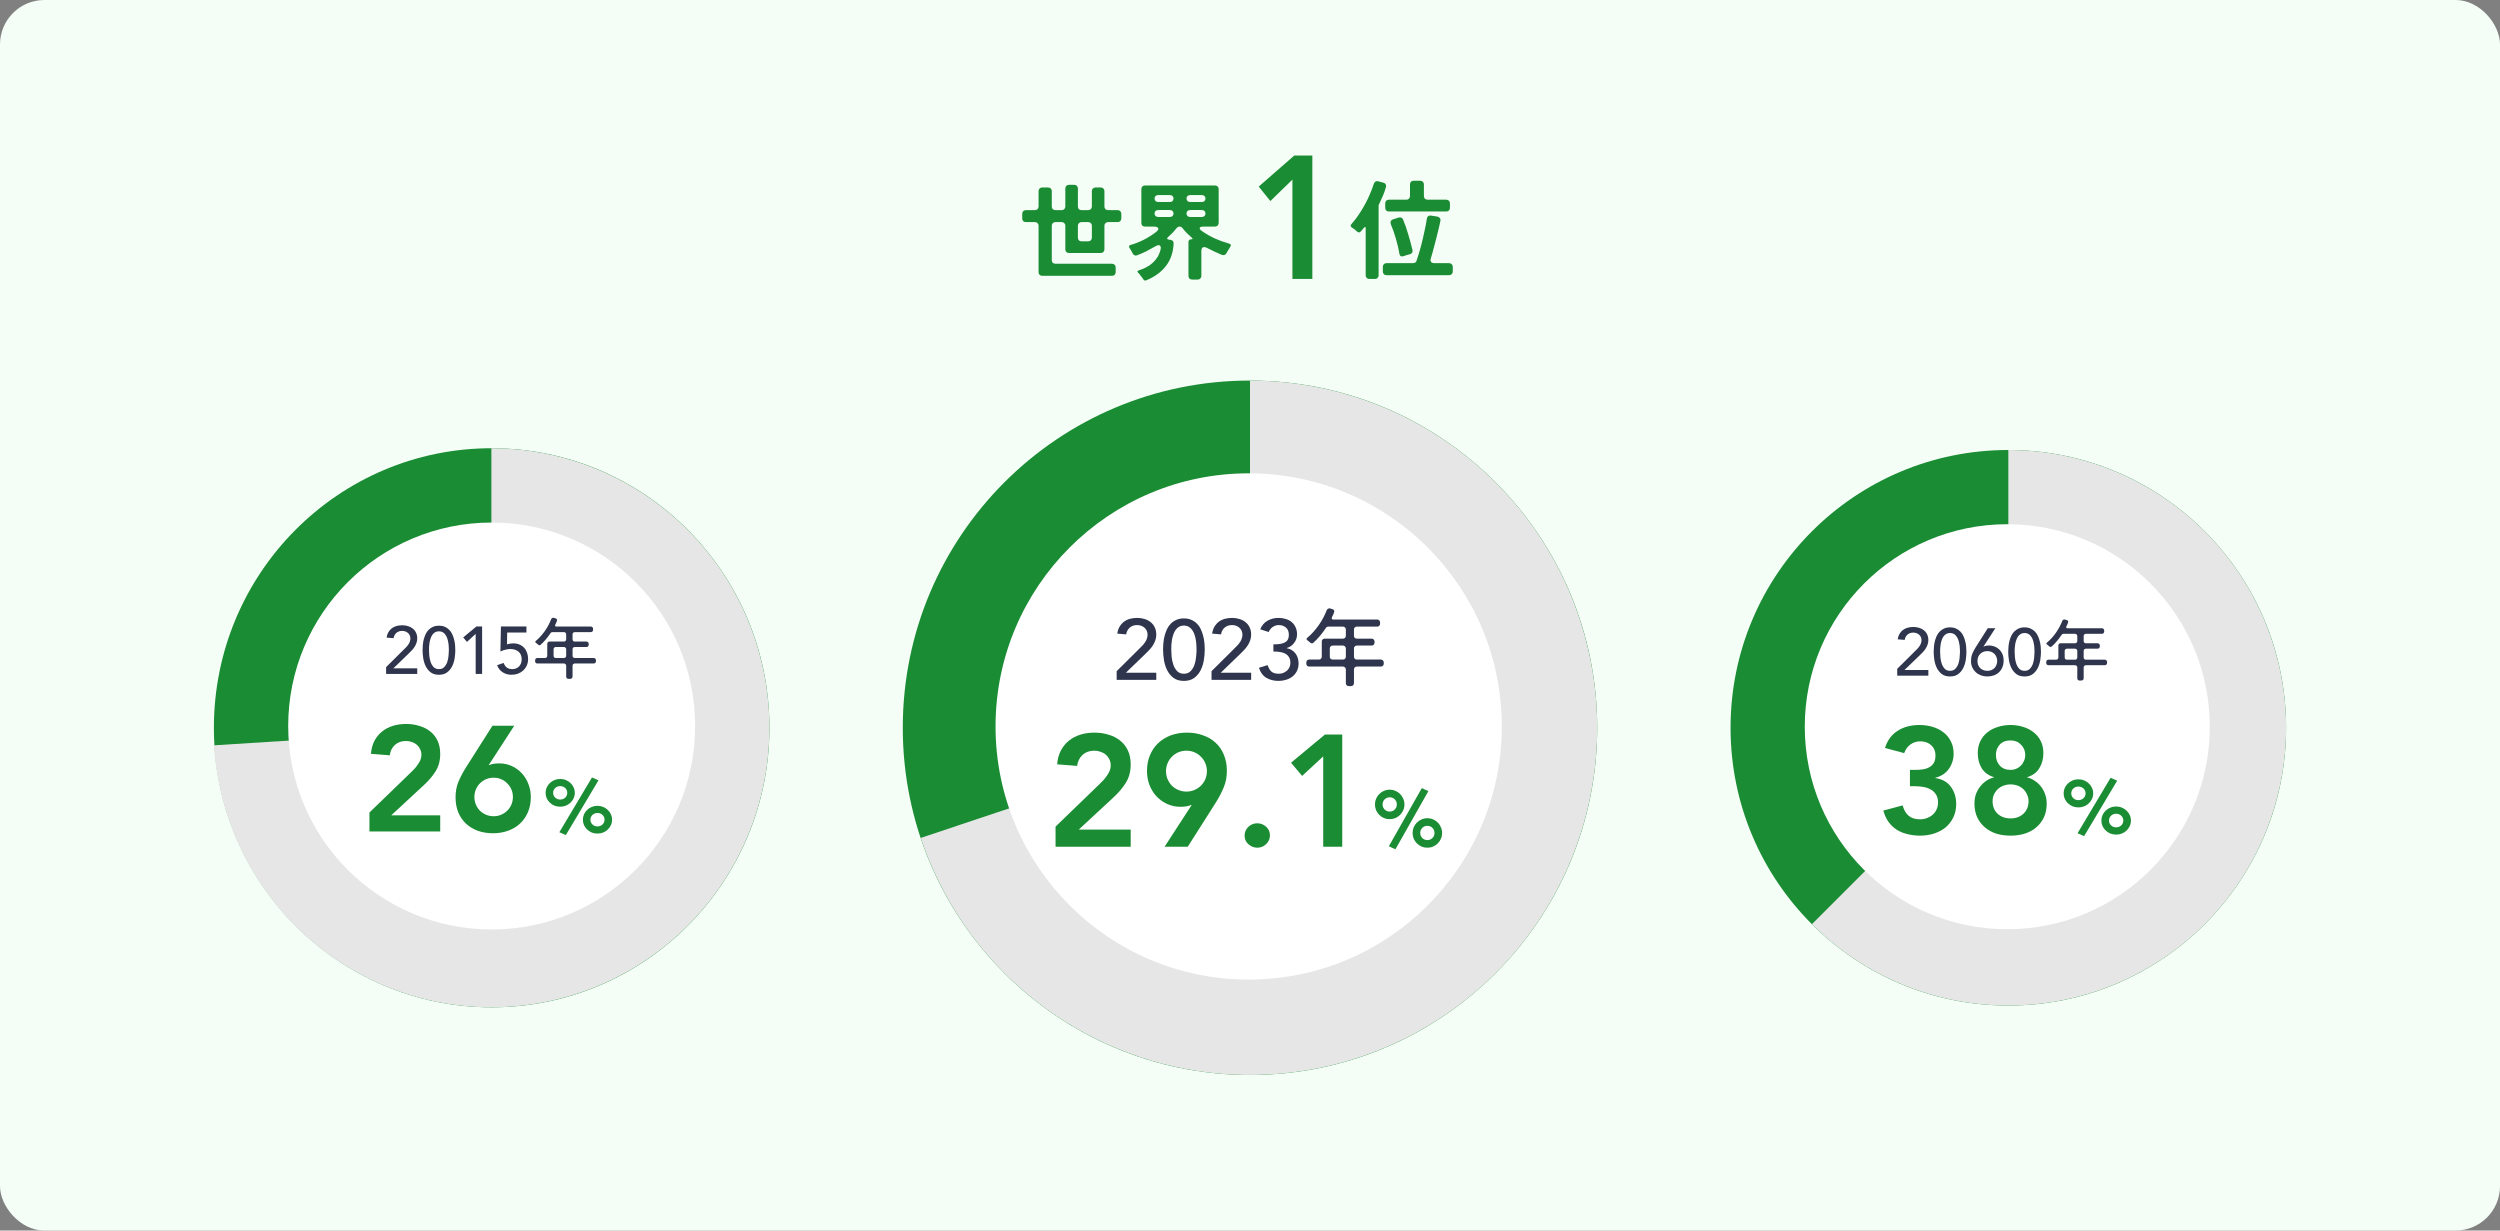 <svg width="900" height="443" viewBox="0 0 900 443" fill="none" xmlns="http://www.w3.org/2000/svg">
<rect x="0" y="0" width="900" height="443" fill="#808080" stroke="none"/>
<rect width="900" height="443" rx="16" fill="#F4FEF6"/>
<path d="M411.628 100.607L411.277 100.068L410.224 98.722C410.12 98.594 410.029 98.479 409.951 98.376C409.873 98.299 409.782 98.222 409.678 98.145C409.367 97.787 409.432 97.53 409.873 97.376C410.835 97.069 411.745 96.697 412.603 96.261C413.486 95.8 414.266 95.261 414.942 94.646C415.644 94.005 416.241 93.287 416.735 92.492C417.229 91.672 417.593 90.762 417.827 89.762C417.931 89.249 417.905 88.877 417.749 88.647C417.619 88.39 417.398 88.262 417.086 88.262C416.748 88.262 416.358 88.403 415.916 88.685C414.851 89.3 413.772 89.89 412.681 90.454C411.589 90.993 410.471 91.48 409.328 91.915C409.016 92.044 408.717 92.044 408.431 91.915C408.171 91.787 407.963 91.582 407.807 91.3C407.729 91.172 407.651 91.031 407.573 90.877C407.495 90.698 407.404 90.518 407.3 90.339C407.118 89.98 406.91 89.647 406.676 89.339C406.261 88.749 406.404 88.352 407.105 88.147C408.665 87.711 410.224 87.096 411.784 86.301C413.343 85.506 414.773 84.609 416.072 83.609C416.826 83.045 417.125 82.57 416.969 82.186C416.813 81.776 416.254 81.57 415.293 81.57H412.213C411.823 81.57 411.498 81.455 411.238 81.224C411.004 80.968 410.887 80.648 410.887 80.263V68.072C410.887 67.688 411.004 67.38 411.238 67.149C411.498 66.893 411.823 66.765 412.213 66.765H437.398C437.788 66.765 438.1 66.893 438.334 67.149C438.594 67.38 438.724 67.688 438.724 68.072V80.263C438.724 80.648 438.594 80.968 438.334 81.224C438.1 81.455 437.788 81.57 437.398 81.57H433.227C432.473 81.57 432.031 81.724 431.901 82.032C431.797 82.34 432.044 82.711 432.642 83.147C434.202 84.224 435.761 85.121 437.321 85.839C438.906 86.557 440.608 87.172 442.428 87.685C443.156 87.89 443.299 88.3 442.857 88.916C442.623 89.275 442.402 89.634 442.194 89.993C441.986 90.352 441.778 90.71 441.57 91.069C441.414 91.403 441.18 91.633 440.868 91.762C440.582 91.89 440.258 91.89 439.894 91.762C438.984 91.377 438.087 90.98 437.204 90.569C436.32 90.159 435.436 89.723 434.552 89.262C434.215 89.057 433.864 88.954 433.5 88.954C432.824 88.954 432.486 89.441 432.486 90.416V99.338C432.486 99.722 432.356 100.03 432.096 100.261C431.862 100.517 431.55 100.645 431.161 100.645H429.172C428.782 100.645 428.457 100.517 428.197 100.261C427.964 100.03 427.847 99.722 427.847 99.338V87.07C427.847 86.788 427.938 86.57 428.12 86.416C428.301 86.237 428.535 86.147 428.821 86.147C429.419 86.147 429.484 85.942 429.016 85.532C428.418 85.019 427.834 84.48 427.262 83.916C426.69 83.352 426.17 82.75 425.702 82.109C425.442 81.75 425.091 81.57 424.65 81.57C424.234 81.57 423.883 81.75 423.597 82.109C422.713 83.237 421.726 84.275 420.634 85.224C420.27 85.506 420.127 85.749 420.205 85.955C420.283 86.134 420.543 86.249 420.985 86.301L421.297 86.339C422.102 86.416 422.505 86.852 422.505 87.647C422.349 90.903 421.414 93.62 419.698 95.8C418.009 97.979 415.657 99.684 412.642 100.914C412.226 101.094 411.888 100.991 411.628 100.607ZM416.93 72.725H421.219C421.583 72.725 421.882 72.61 422.115 72.379C422.349 72.149 422.466 71.841 422.466 71.456C422.466 71.097 422.349 70.803 422.115 70.572C421.882 70.341 421.583 70.226 421.219 70.226H416.93C416.54 70.226 416.228 70.341 415.994 70.572C415.761 70.803 415.644 71.097 415.644 71.456C415.644 71.841 415.761 72.149 415.994 72.379C416.228 72.61 416.54 72.725 416.93 72.725ZM428.431 72.725H432.72C433.084 72.725 433.383 72.61 433.617 72.379C433.851 72.149 433.968 71.841 433.968 71.456C433.968 71.097 433.851 70.803 433.617 70.572C433.383 70.341 433.084 70.226 432.72 70.226H428.431C428.042 70.226 427.73 70.341 427.496 70.572C427.262 70.803 427.145 71.097 427.145 71.456C427.145 71.841 427.262 72.149 427.496 72.379C427.73 72.61 428.042 72.725 428.431 72.725ZM416.93 78.109H421.219C421.583 78.109 421.882 77.994 422.115 77.763C422.349 77.533 422.466 77.225 422.466 76.84C422.466 76.481 422.349 76.187 422.115 75.956C421.882 75.725 421.583 75.61 421.219 75.61H416.93C416.54 75.61 416.228 75.725 415.994 75.956C415.761 76.187 415.644 76.481 415.644 76.84C415.644 77.225 415.761 77.533 415.994 77.763C416.228 77.994 416.54 78.109 416.93 78.109ZM428.431 78.109H432.72C433.084 78.109 433.383 77.994 433.617 77.763C433.851 77.533 433.968 77.225 433.968 76.84C433.968 76.481 433.851 76.187 433.617 75.956C433.383 75.725 433.084 75.61 432.72 75.61H428.431C428.042 75.61 427.73 75.725 427.496 75.956C427.262 76.187 427.145 76.481 427.145 76.84C427.145 77.225 427.262 77.533 427.496 77.763C427.73 77.994 428.042 78.109 428.431 78.109Z" fill="#1A8C33"/>
<path d="M373.887 97.992V81.263C373.887 80.878 373.757 80.571 373.497 80.34C373.263 80.084 372.951 79.955 372.562 79.955H369.326C368.936 79.955 368.611 79.84 368.351 79.609C368.117 79.353 368 79.032 368 78.648V76.956C368 76.571 368.117 76.263 368.351 76.033C368.611 75.776 368.936 75.648 369.326 75.648H372.562C372.951 75.648 373.263 75.533 373.497 75.302C373.757 75.046 373.887 74.725 373.887 74.341V68.803C373.887 68.418 374.004 68.111 374.238 67.88C374.498 67.624 374.823 67.495 375.213 67.495H377.318C377.708 67.495 378.02 67.624 378.254 67.88C378.514 68.111 378.644 68.418 378.644 68.803V74.341C378.644 74.725 378.761 75.046 378.994 75.302C379.254 75.533 379.579 75.648 379.969 75.648H382.191C382.581 75.648 382.893 75.533 383.127 75.302C383.387 75.046 383.517 74.725 383.517 74.341V67.841C383.517 67.457 383.634 67.149 383.868 66.918C384.128 66.662 384.453 66.534 384.843 66.534H386.714C387.104 66.534 387.416 66.662 387.65 66.918C387.91 67.149 388.04 67.457 388.04 67.841V74.341C388.04 74.725 388.156 75.046 388.39 75.302C388.65 75.533 388.975 75.648 389.365 75.648H391.743C392.133 75.648 392.445 75.533 392.679 75.302C392.939 75.046 393.069 74.725 393.069 74.341V68.803C393.069 68.418 393.186 68.111 393.42 67.88C393.68 67.624 394.005 67.495 394.394 67.495H396.266C396.656 67.495 396.968 67.624 397.202 67.88C397.461 68.111 397.591 68.418 397.591 68.803V74.341C397.591 74.725 397.708 75.046 397.942 75.302C398.202 75.533 398.527 75.648 398.917 75.648H402.348C402.738 75.648 403.05 75.776 403.284 76.033C403.543 76.263 403.673 76.571 403.673 76.956V78.648C403.673 79.032 403.543 79.353 403.284 79.609C403.05 79.84 402.738 79.955 402.348 79.955H398.917C398.527 79.955 398.202 80.084 397.942 80.34C397.708 80.571 397.591 80.878 397.591 81.263V89.762C397.591 90.146 397.461 90.467 397.202 90.723C396.968 90.954 396.656 91.069 396.266 91.069H384.843C384.453 91.069 384.128 90.954 383.868 90.723C383.634 90.467 383.517 90.146 383.517 89.762V81.263C383.517 80.878 383.387 80.571 383.127 80.34C382.893 80.084 382.581 79.955 382.191 79.955H379.969C379.579 79.955 379.254 80.084 378.994 80.34C378.761 80.571 378.644 80.878 378.644 81.263V93.646C378.644 94.031 378.761 94.351 378.994 94.607C379.254 94.838 379.579 94.954 379.969 94.954H400.321C400.71 94.954 401.022 95.082 401.256 95.338C401.516 95.569 401.646 95.876 401.646 96.261V97.992C401.646 98.376 401.516 98.684 401.256 98.915C401.022 99.171 400.71 99.299 400.321 99.299H375.213C374.823 99.299 374.498 99.171 374.238 98.915C374.004 98.684 373.887 98.376 373.887 97.992ZM389.365 86.878H391.743C392.133 86.878 392.445 86.762 392.679 86.531C392.939 86.275 393.069 85.955 393.069 85.57V81.263C393.069 80.878 392.939 80.571 392.679 80.34C392.445 80.084 392.133 79.955 391.743 79.955H389.365C388.975 79.955 388.65 80.084 388.39 80.34C388.156 80.571 388.04 80.878 388.04 81.263V85.57C388.04 85.955 388.156 86.275 388.39 86.531C388.65 86.762 388.975 86.878 389.365 86.878Z" fill="#1A8C33"/>
<path d="M498.685 74.814V73.215C498.685 72.825 498.803 72.513 499.037 72.279C499.298 72.02 499.624 71.89 500.015 71.89H506.269C506.66 71.89 506.973 71.773 507.207 71.539C507.468 71.279 507.598 70.954 507.598 70.564V66.392C507.598 66.003 507.715 65.691 507.95 65.457C508.21 65.197 508.536 65.067 508.927 65.067H511.273C511.663 65.067 511.976 65.197 512.211 65.457C512.471 65.691 512.602 66.003 512.602 66.392V70.564C512.602 70.954 512.719 71.279 512.953 71.539C513.214 71.773 513.54 71.89 513.931 71.89H520.654C521.045 71.89 521.358 72.02 521.592 72.279C521.853 72.513 521.983 72.825 521.983 73.215V74.814C521.983 75.204 521.853 75.528 521.592 75.788C521.358 76.022 521.045 76.139 520.654 76.139H500.015C499.624 76.139 499.298 76.022 499.037 75.788C498.803 75.528 498.685 75.204 498.685 74.814ZM491.649 99.103V82.182C491.649 81.896 491.597 81.74 491.493 81.714C491.389 81.662 491.245 81.74 491.063 81.948L490.437 82.689C490.333 82.819 490.229 82.936 490.125 83.04C490.046 83.144 489.955 83.248 489.851 83.352C489.695 83.56 489.486 83.664 489.226 83.664C488.991 83.664 488.704 83.521 488.366 83.235C488.053 82.949 487.818 82.728 487.662 82.572C487.506 82.442 487.349 82.338 487.193 82.26C487.037 82.156 486.88 82.052 486.724 81.948C486.124 81.558 486.072 81.117 486.567 80.623C487.401 79.687 488.209 78.647 488.991 77.504C489.799 76.334 490.542 75.126 491.219 73.878C491.923 72.63 492.548 71.357 493.096 70.057C493.669 68.758 494.151 67.497 494.542 66.276C494.672 65.86 494.881 65.561 495.167 65.379C495.48 65.197 495.845 65.171 496.262 65.301L498.021 65.769C498.412 65.873 498.685 66.081 498.842 66.392C499.024 66.678 499.05 67.016 498.92 67.406C498.633 68.472 498.268 69.511 497.825 70.525C497.382 71.539 496.926 72.54 496.457 73.527C496.353 73.657 496.301 73.852 496.301 74.112V99.103C496.301 99.493 496.171 99.804 495.91 100.038C495.675 100.298 495.363 100.428 494.972 100.428H492.978C492.587 100.428 492.262 100.298 492.001 100.038C491.766 99.804 491.649 99.493 491.649 99.103ZM497.825 97.738V96.062C497.825 95.672 497.943 95.36 498.177 95.126C498.438 94.866 498.764 94.736 499.155 94.736H508.732C509.018 94.736 509.279 94.658 509.513 94.502C509.748 94.32 509.904 94.086 509.983 93.8C510.582 92.059 511.116 90.291 511.585 88.498C512.054 86.705 512.471 84.911 512.836 83.118C513.201 81.584 513.475 80.129 513.657 78.751C513.709 78.335 513.879 78.024 514.165 77.816C514.452 77.608 514.804 77.543 515.221 77.621L517.449 77.972C517.84 78.05 518.139 78.232 518.348 78.517C518.556 78.803 518.622 79.141 518.543 79.531C518.439 79.947 518.348 80.376 518.27 80.818C518.192 81.234 518.087 81.675 517.957 82.143C517.592 83.625 517.227 85.106 516.862 86.588C516.498 88.043 516.107 89.512 515.69 90.993C515.455 91.695 515.26 92.358 515.103 92.982C514.921 93.501 514.947 93.93 515.182 94.268C515.416 94.58 515.82 94.736 516.393 94.736H521.671C522.061 94.736 522.374 94.866 522.609 95.126C522.869 95.36 523 95.672 523 96.062V97.738C523 98.128 522.869 98.44 522.609 98.674C522.374 98.934 522.061 99.064 521.671 99.064H499.155C498.764 99.064 498.438 98.934 498.177 98.674C497.943 98.44 497.825 98.128 497.825 97.738ZM503.806 91.461C503.52 89.694 503.103 87.887 502.555 86.042C502.034 84.197 501.422 82.442 500.718 80.779C500.562 80.363 500.549 79.986 500.679 79.648C500.835 79.31 501.135 79.076 501.578 78.946L503.533 78.323C503.871 78.219 504.184 78.232 504.471 78.362C504.784 78.492 505.005 78.738 505.135 79.102C505.865 80.87 506.49 82.676 507.012 84.522C507.559 86.341 508.054 88.186 508.497 90.058C508.575 90.421 508.523 90.733 508.341 90.993C508.158 91.253 507.885 91.435 507.52 91.539C507.311 91.591 507.103 91.643 506.894 91.695C506.712 91.747 506.517 91.799 506.308 91.851C506.1 91.929 505.904 92.007 505.722 92.085C505.539 92.137 505.357 92.189 505.174 92.241C504.419 92.449 503.963 92.189 503.806 91.461Z" fill="#1A8C33"/>
<path d="M465.272 64.66L457.324 72.378L453.141 67.17L465.93 56H472.444V100.428H465.272V64.66Z" fill="#1A8C33"/>
<path d="M277 262C277 317.58 232.228 362.637 177 362.637C121.772 362.637 77 317.58 77 262C77 206.42 121.772 161.363 177 161.363C232.228 161.363 277 206.42 277 262Z" fill="#1A8C33"/>
<path d="M176.901 161.363C196.431 161.363 215.534 167.107 231.858 177.887C248.181 188.667 261.011 204.012 268.767 222.032C276.524 240.052 278.867 259.96 275.509 279.302C272.152 298.645 263.239 316.577 249.87 330.891C236.501 345.204 219.259 355.273 200.269 359.856C181.278 364.44 161.369 363.338 142.994 356.687C124.619 350.036 108.58 338.126 96.854 322.424C85.128 306.723 78.226 287.915 77 268.319L176.901 262V161.363Z" fill="#E6E6E6"/>
<path d="M250.249 261.363C250.249 301.817 217.454 334.611 177 334.611C136.546 334.611 103.752 301.817 103.752 261.363C103.752 220.909 136.546 188.115 177 188.115C217.454 188.115 250.249 220.909 250.249 261.363Z" fill="white"/>
<path d="M203.826 243.567V239.679C203.826 239.438 203.745 239.245 203.584 239.1C203.439 238.939 203.246 238.858 203.005 238.858H193.467C193.225 238.858 193.024 238.786 192.863 238.641C192.718 238.48 192.646 238.279 192.646 238.037V237.699C192.646 237.458 192.718 237.265 192.863 237.12C193.024 236.959 193.225 236.878 193.467 236.878H196.195C196.437 236.878 196.63 236.806 196.775 236.661C196.936 236.5 197.016 236.299 197.016 236.057V231.783C197.016 231.542 197.089 231.349 197.233 231.204C197.394 231.043 197.596 230.962 197.837 230.962H203.005C203.246 230.962 203.439 230.89 203.584 230.745C203.745 230.584 203.826 230.383 203.826 230.141V228.378C203.826 228.137 203.745 227.944 203.584 227.799C203.439 227.638 203.246 227.557 203.005 227.557H198.875C198.57 227.557 198.336 227.686 198.175 227.944C197.66 228.716 197.105 229.457 196.509 230.165C195.93 230.874 195.294 231.534 194.601 232.145C194.489 232.242 194.36 232.29 194.215 232.29C194.054 232.29 193.917 232.234 193.805 232.121L193.394 231.783C193.201 231.606 193.048 231.485 192.935 231.421C192.629 231.196 192.613 230.97 192.887 230.745C194.094 229.731 195.173 228.547 196.123 227.195C197.072 225.843 197.829 224.434 198.393 222.969C198.473 222.744 198.61 222.583 198.803 222.487C198.996 222.374 199.205 222.358 199.431 222.438L200.059 222.631C200.268 222.696 200.413 222.809 200.493 222.969C200.574 223.13 200.574 223.316 200.493 223.525C200.429 223.734 200.34 223.96 200.228 224.201C200.163 224.314 200.107 224.426 200.059 224.539C200.01 224.652 199.962 224.764 199.914 224.877C199.705 225.328 199.841 225.553 200.324 225.553H212.688C212.929 225.553 213.122 225.634 213.267 225.795C213.428 225.94 213.509 226.133 213.509 226.374V226.736C213.509 226.978 213.428 227.179 213.267 227.34C213.122 227.485 212.929 227.557 212.688 227.557H206.941C206.699 227.557 206.498 227.638 206.337 227.799C206.192 227.944 206.12 228.137 206.12 228.378V230.141C206.12 230.383 206.192 230.584 206.337 230.745C206.498 230.89 206.699 230.962 206.941 230.962H211.118C211.359 230.962 211.553 231.043 211.698 231.204C211.859 231.349 211.939 231.542 211.939 231.783V232.097C211.939 232.339 211.859 232.54 211.698 232.701C211.553 232.846 211.359 232.918 211.118 232.918H206.941C206.699 232.918 206.498 232.999 206.337 233.16C206.192 233.304 206.12 233.498 206.12 233.739V236.057C206.12 236.299 206.192 236.5 206.337 236.661C206.498 236.806 206.699 236.878 206.941 236.878H213.726C213.967 236.878 214.161 236.959 214.305 237.12C214.466 237.265 214.547 237.458 214.547 237.699V238.037C214.547 238.279 214.466 238.48 214.305 238.641C214.161 238.786 213.967 238.858 213.726 238.858H206.941C206.699 238.858 206.498 238.939 206.337 239.1C206.192 239.245 206.12 239.438 206.12 239.679V243.567C206.12 243.808 206.039 244.002 205.878 244.146C205.733 244.307 205.54 244.388 205.299 244.388H204.647C204.405 244.388 204.204 244.307 204.043 244.146C203.898 244.002 203.826 243.808 203.826 243.567ZM200.107 236.878H203.005C203.246 236.878 203.439 236.806 203.584 236.661C203.745 236.5 203.826 236.299 203.826 236.057V233.739C203.826 233.498 203.745 233.304 203.584 233.16C203.439 232.999 203.246 232.918 203.005 232.918H200.107C199.865 232.918 199.664 232.999 199.503 233.16C199.358 233.304 199.286 233.498 199.286 233.739V236.057C199.286 236.299 199.358 236.5 199.503 236.661C199.664 236.806 199.865 236.878 200.107 236.878Z" fill="#2E354D"/>
<path d="M189.514 227.702H182.584L182.512 231.976C182.624 231.928 182.785 231.88 182.994 231.831C183.204 231.783 183.413 231.743 183.622 231.711C183.848 231.679 184.065 231.654 184.274 231.638C184.484 231.622 184.661 231.614 184.806 231.614C185.61 231.614 186.335 231.751 186.979 232.025C187.639 232.298 188.202 232.685 188.669 233.184C189.136 233.683 189.49 234.278 189.732 234.971C189.989 235.663 190.118 236.427 190.118 237.265C190.118 238.118 189.957 238.89 189.635 239.583C189.329 240.275 188.902 240.87 188.355 241.37C187.808 241.869 187.172 242.255 186.448 242.529C185.723 242.786 184.942 242.915 184.105 242.915C182.946 242.915 181.9 242.617 180.966 242.022C180.032 241.426 179.364 240.573 178.962 239.462L181.304 238.665C181.61 239.454 182.021 240.025 182.536 240.38C183.051 240.718 183.695 240.887 184.467 240.887C184.918 240.887 185.345 240.806 185.747 240.645C186.166 240.484 186.52 240.259 186.81 239.969C187.116 239.663 187.357 239.293 187.534 238.858C187.711 238.424 187.8 237.933 187.8 237.385C187.8 236.13 187.413 235.196 186.641 234.584C185.884 233.956 184.894 233.642 183.671 233.642C183.236 233.642 182.681 233.723 182.004 233.884C181.344 234.029 180.725 234.246 180.145 234.536L180.338 225.529H189.514V227.702Z" fill="#2E354D"/>
<path d="M171.242 228.185L168.103 231.083L166.751 229.465L171.508 225.529H173.56V242.625H171.242V228.185Z" fill="#2E354D"/>
<path d="M152.128 234.077C152.128 233.449 152.16 232.797 152.225 232.121C152.289 231.445 152.402 230.785 152.563 230.141C152.74 229.481 152.965 228.853 153.239 228.258C153.528 227.662 153.891 227.147 154.325 226.712C154.776 226.262 155.299 225.907 155.895 225.65C156.507 225.376 157.215 225.239 158.02 225.239C158.825 225.239 159.525 225.376 160.121 225.65C160.732 225.907 161.256 226.262 161.69 226.712C162.141 227.147 162.503 227.662 162.777 228.258C163.067 228.853 163.292 229.481 163.453 230.141C163.63 230.785 163.751 231.445 163.815 232.121C163.88 232.797 163.912 233.449 163.912 234.077C163.912 234.979 163.831 235.945 163.67 236.975C163.509 238.005 163.211 238.963 162.777 239.848C162.342 240.734 161.738 241.466 160.966 242.046C160.209 242.625 159.227 242.915 158.02 242.915C156.812 242.915 155.822 242.625 155.05 242.046C154.293 241.466 153.697 240.734 153.263 239.848C152.828 238.963 152.53 238.005 152.369 236.975C152.208 235.945 152.128 234.979 152.128 234.077ZM154.446 234.077C154.446 234.641 154.478 235.309 154.543 236.081C154.623 236.854 154.784 237.603 155.026 238.327C155.267 239.035 155.621 239.639 156.088 240.138C156.571 240.637 157.215 240.887 158.02 240.887C158.825 240.887 159.461 240.637 159.927 240.138C160.41 239.639 160.773 239.035 161.014 238.327C161.256 237.603 161.408 236.854 161.473 236.081C161.553 235.309 161.594 234.641 161.594 234.077C161.594 233.691 161.577 233.256 161.545 232.773C161.529 232.274 161.473 231.775 161.376 231.276C161.296 230.761 161.175 230.27 161.014 229.803C160.853 229.32 160.636 228.894 160.362 228.523C160.105 228.137 159.783 227.831 159.396 227.606C159.01 227.38 158.551 227.268 158.02 227.268C157.489 227.268 157.03 227.38 156.643 227.606C156.257 227.831 155.927 228.137 155.653 228.523C155.396 228.894 155.187 229.32 155.026 229.803C154.865 230.27 154.736 230.761 154.639 231.276C154.559 231.775 154.502 232.274 154.47 232.773C154.454 233.256 154.446 233.691 154.446 234.077Z" fill="#2E354D"/>
<path d="M139 240.162L145.858 233.353C146.099 233.127 146.333 232.886 146.558 232.628C146.783 232.355 146.985 232.073 147.162 231.783C147.339 231.494 147.476 231.188 147.572 230.866C147.685 230.544 147.741 230.206 147.741 229.852C147.741 229.433 147.661 229.055 147.5 228.717C147.355 228.379 147.146 228.097 146.872 227.871C146.614 227.63 146.3 227.445 145.93 227.316C145.576 227.187 145.198 227.123 144.795 227.123C143.958 227.123 143.266 227.356 142.719 227.823C142.171 228.29 141.825 228.934 141.68 229.755L139.169 229.538C139.282 228.781 139.499 228.129 139.821 227.582C140.159 227.018 140.57 226.551 141.053 226.181C141.552 225.811 142.115 225.537 142.743 225.36C143.387 225.183 144.079 225.095 144.819 225.095C145.56 225.095 146.252 225.199 146.896 225.408C147.556 225.602 148.128 225.899 148.611 226.302C149.11 226.688 149.496 227.179 149.77 227.775C150.059 228.354 150.204 229.039 150.204 229.827C150.204 230.391 150.116 230.922 149.939 231.421C149.778 231.904 149.56 232.363 149.287 232.797C149.013 233.232 148.699 233.643 148.345 234.029C147.991 234.415 147.621 234.794 147.234 235.164L141.608 240.597H150.204V242.625H139V240.162Z" fill="#2E354D"/>
<path d="M185.128 261.268L175.991 275.351L176.098 275.459C176.492 275.244 177.012 275.082 177.657 274.975C178.338 274.867 179.001 274.814 179.646 274.814C181.33 274.814 182.871 275.136 184.268 275.781C185.666 276.426 186.866 277.304 187.87 278.415C188.909 279.526 189.697 280.816 190.235 282.285C190.808 283.754 191.095 285.313 191.095 286.961C191.095 288.932 190.754 290.724 190.073 292.337C189.393 293.949 188.443 295.329 187.225 296.475C186.042 297.586 184.609 298.446 182.925 299.056C181.276 299.665 179.484 299.969 177.549 299.969C175.543 299.969 173.715 299.683 172.067 299.109C170.418 298.5 168.985 297.64 167.767 296.529C166.584 295.418 165.652 294.057 164.971 292.444C164.326 290.832 164.004 289.022 164.004 287.015C164.004 285.008 164.326 283.199 164.971 281.586C165.652 279.938 166.512 278.272 167.552 276.587L177.281 261.268H185.128ZM170.777 286.908C170.777 287.875 170.956 288.789 171.314 289.649C171.672 290.473 172.156 291.208 172.765 291.853C173.41 292.462 174.145 292.946 174.969 293.304C175.829 293.662 176.743 293.842 177.711 293.842C178.678 293.842 179.574 293.662 180.398 293.304C181.258 292.946 181.993 292.462 182.602 291.853C183.247 291.208 183.749 290.473 184.107 289.649C184.465 288.789 184.645 287.875 184.645 286.908C184.645 285.94 184.465 285.044 184.107 284.22C183.749 283.36 183.247 282.625 182.602 282.016C181.993 281.371 181.258 280.87 180.398 280.511C179.574 280.153 178.678 279.974 177.711 279.974C176.743 279.974 175.829 280.153 174.969 280.511C174.145 280.87 173.41 281.371 172.765 282.016C172.156 282.625 171.672 283.36 171.314 284.22C170.956 285.044 170.777 285.94 170.777 286.908Z" fill="#1A8C33"/>
<path d="M133 292.498L147.782 278.2C148.212 277.77 148.66 277.322 149.126 276.856C149.591 276.354 150.003 275.835 150.362 275.297C150.756 274.76 151.078 274.204 151.329 273.631C151.58 273.022 151.706 272.395 151.706 271.75C151.706 270.961 151.544 270.263 151.222 269.653C150.935 269.044 150.541 268.525 150.039 268.095C149.538 267.665 148.946 267.342 148.265 267.127C147.62 266.876 146.922 266.751 146.169 266.751C144.557 266.751 143.231 267.217 142.192 268.148C141.152 269.08 140.525 270.334 140.31 271.911L133.538 271.374C133.681 269.618 134.093 268.077 134.774 266.751C135.49 265.389 136.404 264.26 137.515 263.365C138.626 262.469 139.916 261.788 141.385 261.322C142.854 260.856 144.449 260.623 146.169 260.623C147.889 260.623 149.484 260.856 150.953 261.322C152.458 261.752 153.766 262.415 154.877 263.311C155.988 264.171 156.866 265.282 157.511 266.643C158.156 268.005 158.478 269.6 158.478 271.427C158.478 273.828 157.923 275.907 156.812 277.662C155.737 279.383 154.339 281.031 152.619 282.608L140.848 293.519H158.478V299.324H133V292.498Z" fill="#1A8C33"/>
<path d="M209.839 295.089C209.839 294.391 209.971 293.746 210.235 293.155C210.517 292.546 210.894 292.018 211.365 291.57C211.855 291.104 212.41 290.746 213.032 290.495C213.672 290.227 214.36 290.092 215.094 290.092C215.829 290.092 216.507 290.227 217.128 290.495C217.769 290.746 218.325 291.104 218.795 291.57C219.285 292.018 219.662 292.546 219.926 293.155C220.208 293.746 220.349 294.391 220.349 295.089C220.349 295.788 220.208 296.441 219.926 297.05C219.662 297.641 219.285 298.17 218.795 298.635C218.325 299.083 217.769 299.441 217.128 299.71C216.507 299.961 215.829 300.086 215.094 300.086C214.36 300.086 213.672 299.961 213.032 299.71C212.41 299.441 211.855 299.083 211.365 298.635C210.894 298.17 210.517 297.641 210.235 297.05C209.971 296.441 209.839 295.788 209.839 295.089ZM217.637 295.089C217.637 294.408 217.392 293.835 216.902 293.37C216.413 292.904 215.81 292.671 215.094 292.671C214.379 292.671 213.776 292.904 213.286 293.37C212.796 293.835 212.551 294.408 212.551 295.089C212.551 295.77 212.796 296.343 213.286 296.808C213.776 297.274 214.379 297.507 215.094 297.507C215.81 297.507 216.413 297.274 216.902 296.808C217.392 296.343 217.637 295.77 217.637 295.089ZM196.419 285.418C196.419 284.719 196.551 284.074 196.814 283.483C197.097 282.874 197.474 282.346 197.945 281.898C198.434 281.433 198.99 281.075 199.612 280.824C200.252 280.555 200.939 280.421 201.674 280.421C202.409 280.421 203.087 280.555 203.708 280.824C204.349 281.075 204.904 281.433 205.375 281.898C205.865 282.346 206.242 282.874 206.505 283.483C206.788 284.074 206.929 284.719 206.929 285.418C206.929 286.116 206.788 286.77 206.505 287.379C206.242 287.97 205.865 288.498 205.375 288.964C204.904 289.412 204.349 289.77 203.708 290.038C203.087 290.289 202.409 290.415 201.674 290.415C200.939 290.415 200.252 290.289 199.612 290.038C198.99 289.77 198.434 289.412 197.945 288.964C197.474 288.498 197.097 287.97 196.814 287.379C196.551 286.77 196.419 286.116 196.419 285.418ZM204.217 285.418C204.217 284.737 203.972 284.164 203.482 283.698C202.993 283.233 202.39 283 201.674 283C200.958 283 200.356 283.233 199.866 283.698C199.376 284.164 199.131 284.737 199.131 285.418C199.131 286.098 199.376 286.671 199.866 287.137C200.356 287.603 200.958 287.836 201.674 287.836C202.39 287.836 202.993 287.603 203.482 287.137C203.972 286.671 204.217 286.098 204.217 285.418ZM213.117 279.884L215.462 280.904L203.708 300.623L201.363 299.602L213.117 279.884Z" fill="#1A8C33"/>
<circle cx="450" cy="262" r="125" fill="#1A8C33"/>
<path d="M450 137C473.007 137 495.567 143.349 515.197 155.349C534.826 167.349 550.763 184.533 561.252 205.01C571.742 225.486 576.376 248.46 574.646 271.402C572.916 294.343 564.887 316.362 551.445 335.033C538.003 353.705 519.669 368.304 498.462 377.224C477.254 386.143 453.997 389.037 431.25 385.586C408.504 382.135 387.151 372.473 369.544 357.665C351.936 342.857 338.757 323.476 331.458 301.658L450 262V137Z" fill="#E6E6E6"/>
<circle cx="449.523" cy="261.523" r="91.126" fill="white"/>
<path d="M484.508 245.955V241.007C484.508 240.7 484.405 240.454 484.2 240.27C484.016 240.065 483.77 239.962 483.463 239.962H471.323C471.016 239.962 470.76 239.87 470.555 239.686C470.371 239.481 470.278 239.225 470.278 238.917V238.487C470.278 238.18 470.371 237.934 470.555 237.749C470.76 237.545 471.016 237.442 471.323 237.442H474.796C475.103 237.442 475.349 237.35 475.534 237.166C475.738 236.961 475.841 236.705 475.841 236.397V230.958C475.841 230.65 475.933 230.404 476.118 230.22C476.322 230.015 476.579 229.913 476.886 229.913H483.463C483.77 229.913 484.016 229.82 484.2 229.636C484.405 229.431 484.508 229.175 484.508 228.868V226.624C484.508 226.317 484.405 226.071 484.2 225.887C484.016 225.682 483.77 225.579 483.463 225.579H478.207C477.818 225.579 477.521 225.743 477.316 226.071C476.66 227.055 475.954 227.997 475.196 228.898C474.458 229.8 473.649 230.64 472.768 231.419C472.624 231.541 472.46 231.603 472.276 231.603C472.071 231.603 471.897 231.531 471.753 231.388L471.231 230.958C470.985 230.732 470.791 230.579 470.647 230.497C470.258 230.21 470.237 229.923 470.586 229.636C472.122 228.345 473.495 226.839 474.704 225.118C475.913 223.397 476.876 221.605 477.593 219.74C477.695 219.453 477.869 219.248 478.115 219.125C478.361 218.982 478.627 218.962 478.914 219.064L479.713 219.31C479.98 219.392 480.164 219.535 480.266 219.74C480.369 219.945 480.369 220.181 480.266 220.447C480.184 220.713 480.072 221 479.928 221.308C479.846 221.451 479.775 221.594 479.713 221.738C479.652 221.881 479.59 222.025 479.529 222.168C479.262 222.742 479.437 223.029 480.051 223.029H495.786C496.094 223.029 496.34 223.131 496.524 223.336C496.729 223.52 496.831 223.766 496.831 224.073V224.534C496.831 224.842 496.729 225.098 496.524 225.303C496.34 225.487 496.094 225.579 495.786 225.579H488.472C488.165 225.579 487.909 225.682 487.704 225.887C487.519 226.071 487.427 226.317 487.427 226.624V228.868C487.427 229.175 487.519 229.431 487.704 229.636C487.909 229.82 488.165 229.913 488.472 229.913H493.789C494.096 229.913 494.342 230.015 494.526 230.22C494.731 230.404 494.834 230.65 494.834 230.958V231.357C494.834 231.664 494.731 231.921 494.526 232.125C494.342 232.31 494.096 232.402 493.789 232.402H488.472C488.165 232.402 487.909 232.504 487.704 232.709C487.519 232.894 487.427 233.14 487.427 233.447V236.397C487.427 236.705 487.519 236.961 487.704 237.166C487.909 237.35 488.165 237.442 488.472 237.442H497.108C497.415 237.442 497.661 237.545 497.845 237.749C498.05 237.934 498.153 238.18 498.153 238.487V238.917C498.153 239.225 498.05 239.481 497.845 239.686C497.661 239.87 497.415 239.962 497.108 239.962H488.472C488.165 239.962 487.909 240.065 487.704 240.27C487.519 240.454 487.427 240.7 487.427 241.007V245.955C487.427 246.262 487.325 246.508 487.12 246.693C486.935 246.898 486.69 247 486.382 247H485.552C485.245 247 484.989 246.898 484.784 246.693C484.6 246.508 484.508 246.262 484.508 245.955ZM479.775 237.442H483.463C483.77 237.442 484.016 237.35 484.2 237.166C484.405 236.961 484.508 236.705 484.508 236.397V233.447C484.508 233.14 484.405 232.894 484.2 232.709C484.016 232.504 483.77 232.402 483.463 232.402H479.775C479.467 232.402 479.211 232.504 479.006 232.709C478.822 232.894 478.73 233.14 478.73 233.447V236.397C478.73 236.705 478.822 236.961 479.006 237.166C479.211 237.35 479.467 237.442 479.775 237.442Z" fill="#2E354D"/>
<path d="M456.333 239.44C456.682 240.485 457.143 241.263 457.716 241.775C458.311 242.288 459.181 242.544 460.329 242.544C460.902 242.544 461.435 242.452 461.927 242.267C462.439 242.062 462.89 241.796 463.279 241.468C463.668 241.12 463.976 240.71 464.201 240.239C464.426 239.747 464.539 239.204 464.539 238.61C464.539 237.709 464.344 236.991 463.955 236.459C463.586 235.906 463.105 235.496 462.511 235.229C461.917 234.943 461.261 234.758 460.544 234.676C459.827 234.594 459.12 234.553 458.423 234.553V231.972C459.55 231.972 460.472 231.9 461.189 231.757C461.906 231.593 462.47 231.367 462.88 231.081C463.289 230.794 463.576 230.435 463.74 230.005C463.904 229.575 463.986 229.093 463.986 228.56C463.986 227.393 463.638 226.512 462.941 225.917C462.244 225.323 461.374 225.026 460.329 225.026C459.53 225.026 458.802 225.262 458.147 225.733C457.512 226.184 457.03 226.788 456.702 227.546L453.69 226.532C454.264 225.139 455.135 224.114 456.303 223.459C457.491 222.783 458.813 222.445 460.267 222.445C461.148 222.445 461.988 222.568 462.787 222.813C463.607 223.039 464.324 223.397 464.939 223.889C465.553 224.381 466.035 225.006 466.383 225.764C466.752 226.501 466.936 227.372 466.936 228.376C466.936 229.523 466.588 230.548 465.891 231.449C465.215 232.351 464.324 232.965 463.218 233.293V233.355C463.894 233.478 464.498 233.703 465.031 234.031C465.564 234.359 466.014 234.768 466.383 235.26C466.752 235.752 467.028 236.305 467.213 236.92C467.397 237.514 467.489 238.149 467.489 238.825C467.489 239.87 467.285 240.792 466.875 241.591C466.486 242.37 465.953 243.025 465.277 243.558C464.621 244.07 463.853 244.459 462.972 244.726C462.111 244.992 461.199 245.125 460.237 245.125C458.577 245.125 457.112 244.746 455.842 243.988C454.592 243.23 453.721 242.032 453.229 240.393L456.333 239.44Z" fill="#2E354D"/>
<path d="M436.153 241.622L444.881 232.955C445.189 232.668 445.486 232.361 445.773 232.033C446.059 231.685 446.316 231.326 446.541 230.958C446.766 230.589 446.94 230.2 447.063 229.79C447.207 229.38 447.279 228.95 447.279 228.499C447.279 227.966 447.176 227.485 446.971 227.055C446.787 226.624 446.52 226.266 446.172 225.979C445.844 225.672 445.445 225.436 444.974 225.272C444.523 225.108 444.041 225.026 443.529 225.026C442.464 225.026 441.583 225.323 440.886 225.917C440.19 226.512 439.749 227.331 439.565 228.376L436.368 228.099C436.512 227.136 436.788 226.307 437.198 225.61C437.628 224.893 438.151 224.299 438.766 223.828C439.401 223.356 440.118 223.008 440.917 222.783C441.736 222.557 442.617 222.445 443.56 222.445C444.502 222.445 445.383 222.578 446.203 222.844C447.043 223.09 447.77 223.469 448.385 223.981C449.02 224.473 449.512 225.098 449.86 225.856C450.229 226.594 450.413 227.464 450.413 228.468C450.413 229.185 450.301 229.861 450.075 230.497C449.87 231.111 449.594 231.695 449.245 232.248C448.897 232.802 448.498 233.324 448.047 233.816C447.596 234.307 447.125 234.789 446.633 235.26L439.472 242.175H450.413V244.757H436.153V241.622Z" fill="#2E354D"/>
<path d="M418.709 233.877C418.709 233.078 418.75 232.248 418.832 231.388C418.914 230.527 419.057 229.687 419.262 228.868C419.488 228.028 419.774 227.229 420.123 226.471C420.491 225.713 420.952 225.057 421.506 224.504C422.079 223.93 422.745 223.479 423.503 223.152C424.282 222.803 425.183 222.629 426.208 222.629C427.232 222.629 428.123 222.803 428.881 223.152C429.66 223.479 430.326 223.93 430.879 224.504C431.453 225.057 431.914 225.713 432.262 226.471C432.631 227.229 432.918 228.028 433.123 228.868C433.348 229.687 433.502 230.527 433.584 231.388C433.666 232.248 433.707 233.078 433.707 233.877C433.707 235.025 433.604 236.254 433.399 237.565C433.194 238.876 432.815 240.095 432.262 241.222C431.709 242.349 430.941 243.281 429.957 244.019C428.994 244.757 427.744 245.125 426.208 245.125C424.671 245.125 423.411 244.757 422.428 244.019C421.465 243.281 420.707 242.349 420.153 241.222C419.6 240.095 419.221 238.876 419.016 237.565C418.811 236.254 418.709 235.025 418.709 233.877ZM421.659 233.877C421.659 234.594 421.7 235.445 421.782 236.428C421.885 237.411 422.09 238.364 422.397 239.286C422.704 240.188 423.155 240.956 423.749 241.591C424.364 242.226 425.183 242.544 426.208 242.544C427.232 242.544 428.041 242.226 428.636 241.591C429.25 240.956 429.711 240.188 430.019 239.286C430.326 238.364 430.521 237.411 430.603 236.428C430.705 235.445 430.756 234.594 430.756 233.877C430.756 233.386 430.736 232.832 430.695 232.218C430.674 231.583 430.603 230.947 430.48 230.312C430.377 229.657 430.223 229.032 430.019 228.438C429.814 227.823 429.537 227.28 429.189 226.809C428.861 226.317 428.451 225.928 427.96 225.641C427.468 225.354 426.884 225.211 426.208 225.211C425.532 225.211 424.948 225.354 424.456 225.641C423.964 225.928 423.544 226.317 423.196 226.809C422.868 227.28 422.602 227.823 422.397 228.438C422.192 229.032 422.028 229.657 421.905 230.312C421.803 230.947 421.731 231.583 421.69 232.218C421.67 232.832 421.659 233.386 421.659 233.877Z" fill="#2E354D"/>
<path d="M402 241.622L410.728 232.955C411.035 232.668 411.332 232.361 411.619 232.033C411.906 231.685 412.162 231.326 412.388 230.958C412.613 230.589 412.787 230.2 412.91 229.79C413.054 229.38 413.125 228.95 413.125 228.499C413.125 227.966 413.023 227.485 412.818 227.055C412.633 226.624 412.367 226.266 412.019 225.979C411.691 225.672 411.292 225.436 410.82 225.272C410.37 225.108 409.888 225.026 409.376 225.026C408.31 225.026 407.429 225.323 406.733 225.917C406.036 226.512 405.596 227.331 405.411 228.376L402.215 228.099C402.359 227.136 402.635 226.307 403.045 225.61C403.475 224.893 403.998 224.299 404.612 223.828C405.247 223.356 405.965 223.008 406.764 222.783C407.583 222.557 408.464 222.445 409.407 222.445C410.349 222.445 411.23 222.578 412.05 222.844C412.89 223.09 413.617 223.469 414.232 223.981C414.867 224.473 415.358 225.098 415.707 225.856C416.076 226.594 416.26 227.464 416.26 228.468C416.26 229.185 416.147 229.861 415.922 230.497C415.717 231.111 415.44 231.695 415.092 232.248C414.744 232.802 414.344 233.324 413.894 233.816C413.443 234.307 412.972 234.789 412.48 235.26L405.319 242.175H416.26V244.757H402V241.622Z" fill="#2E354D"/>
<path d="M476.355 272.302L468.765 279.321L464.771 274.585L476.982 264.427H483.203V304.829H476.355V272.302Z" fill="#1A8C33"/>
<path d="M448.055 300.835C448.055 299.618 448.492 298.571 449.367 297.696C450.28 296.821 451.364 296.384 452.62 296.384C453.837 296.384 454.903 296.802 455.816 297.639C456.729 298.476 457.185 299.503 457.185 300.721C457.185 301.938 456.729 302.984 455.816 303.859C454.941 304.734 453.875 305.172 452.62 305.172C452.011 305.172 451.422 305.058 450.851 304.83C450.318 304.601 449.843 304.297 449.424 303.917C449.006 303.536 448.663 303.08 448.397 302.547C448.169 302.014 448.055 301.444 448.055 300.835Z" fill="#1A8C33"/>
<path d="M419.249 304.83L428.95 289.878L428.836 289.764C428.418 289.993 427.847 290.164 427.124 290.278C426.439 290.392 425.755 290.449 425.07 290.449C423.282 290.449 421.646 290.107 420.162 289.422C418.679 288.737 417.385 287.805 416.282 286.626C415.217 285.446 414.38 284.077 413.771 282.517C413.2 280.957 412.915 279.302 412.915 277.552C412.915 275.46 413.276 273.558 413.999 271.846C414.722 270.134 415.711 268.688 416.967 267.509C418.26 266.292 419.782 265.359 421.532 264.713C423.32 264.066 425.241 263.743 427.295 263.743C429.388 263.743 431.309 264.066 433.059 264.713C434.847 265.321 436.369 266.215 437.624 267.395C438.918 268.574 439.907 270.02 440.592 271.732C441.314 273.444 441.676 275.365 441.676 277.495C441.676 279.626 441.314 281.566 440.592 283.316C439.907 285.028 439.013 286.778 437.91 288.566L427.581 304.83H419.249ZM434.486 277.609C434.486 276.582 434.295 275.631 433.915 274.756C433.535 273.843 433.002 273.063 432.317 272.417C431.67 271.732 430.891 271.199 429.978 270.819C429.103 270.438 428.151 270.248 427.124 270.248C426.097 270.248 425.127 270.438 424.214 270.819C423.339 271.199 422.559 271.732 421.874 272.417C421.228 273.063 420.714 273.843 420.334 274.756C419.953 275.631 419.763 276.582 419.763 277.609C419.763 278.637 419.953 279.607 420.334 280.52C420.714 281.395 421.228 282.175 421.874 282.859C422.559 283.506 423.339 284.02 424.214 284.4C425.127 284.781 426.097 284.971 427.124 284.971C428.151 284.971 429.103 284.781 429.978 284.4C430.891 284.02 431.67 283.506 432.317 282.859C433.002 282.175 433.535 281.395 433.915 280.52C434.295 279.607 434.486 278.637 434.486 277.609Z" fill="#1A8C33"/>
<path d="M380 297.582L395.693 282.403C396.149 281.946 396.625 281.471 397.12 280.976C397.614 280.444 398.052 279.892 398.432 279.321C398.851 278.751 399.193 278.161 399.459 277.552C399.726 276.906 399.859 276.24 399.859 275.555C399.859 274.718 399.687 273.976 399.345 273.33C399.041 272.683 398.622 272.131 398.09 271.675C397.557 271.218 396.929 270.876 396.207 270.648C395.522 270.381 394.78 270.248 393.981 270.248C392.269 270.248 390.861 270.743 389.758 271.732C388.655 272.721 387.989 274.052 387.761 275.726L380.571 275.156C380.723 273.292 381.16 271.656 381.883 270.248C382.644 268.802 383.614 267.604 384.793 266.653C385.973 265.702 387.342 264.979 388.902 264.484C390.462 263.99 392.155 263.743 393.981 263.743C395.807 263.743 397.5 263.99 399.06 264.484C400.658 264.941 402.046 265.645 403.226 266.596C404.405 267.509 405.337 268.688 406.022 270.134C406.707 271.58 407.049 273.273 407.049 275.213C407.049 277.762 406.459 279.968 405.28 281.832C404.139 283.658 402.655 285.408 400.829 287.082L388.332 298.667H407.049V304.83H380V297.582Z" fill="#1A8C33"/>
<path d="M508.541 299.865C508.541 299.123 508.674 298.438 508.941 297.811C509.226 297.164 509.606 296.603 510.082 296.127C510.577 295.633 511.138 295.252 511.765 294.986C512.412 294.701 513.106 294.558 513.848 294.558C514.59 294.558 515.275 294.701 515.903 294.986C516.549 295.252 517.111 295.633 517.586 296.127C518.081 296.603 518.461 297.164 518.727 297.811C519.013 298.438 519.155 299.123 519.155 299.865C519.155 300.607 519.013 301.301 518.727 301.948C518.461 302.576 518.081 303.137 517.586 303.631C517.111 304.107 516.549 304.487 515.903 304.773C515.275 305.039 514.59 305.172 513.848 305.172C513.106 305.172 512.412 305.039 511.765 304.773C511.138 304.487 510.577 304.107 510.082 303.631C509.606 303.137 509.226 302.576 508.941 301.948C508.674 301.301 508.541 300.607 508.541 299.865ZM516.416 299.865C516.416 299.142 516.169 298.533 515.674 298.039C515.18 297.544 514.571 297.297 513.848 297.297C513.126 297.297 512.517 297.544 512.022 298.039C511.528 298.533 511.28 299.142 511.28 299.865C511.28 300.588 511.528 301.196 512.022 301.691C512.517 302.186 513.126 302.433 513.848 302.433C514.571 302.433 515.18 302.186 515.674 301.691C516.169 301.196 516.416 300.588 516.416 299.865ZM494.988 289.593C494.988 288.851 495.121 288.167 495.388 287.539C495.673 286.892 496.053 286.331 496.529 285.855C497.024 285.361 497.585 284.98 498.212 284.714C498.859 284.429 499.553 284.286 500.295 284.286C501.037 284.286 501.722 284.429 502.35 284.714C502.996 284.98 503.558 285.361 504.033 285.855C504.528 286.331 504.908 286.892 505.174 287.539C505.46 288.167 505.602 288.851 505.602 289.593C505.602 290.335 505.46 291.029 505.174 291.676C504.908 292.304 504.528 292.865 504.033 293.359C503.558 293.835 502.996 294.215 502.35 294.501C501.722 294.767 501.037 294.9 500.295 294.9C499.553 294.9 498.859 294.767 498.212 294.501C497.585 294.215 497.024 293.835 496.529 293.359C496.053 292.865 495.673 292.304 495.388 291.676C495.121 291.029 494.988 290.335 494.988 289.593ZM502.863 289.593C502.863 288.87 502.616 288.262 502.121 287.767C501.627 287.273 501.018 287.025 500.295 287.025C499.573 287.025 498.964 287.273 498.469 287.767C497.975 288.262 497.727 288.87 497.727 289.593C497.727 290.316 497.975 290.925 498.469 291.419C498.964 291.914 499.573 292.161 500.295 292.161C501.018 292.161 501.627 291.914 502.121 291.419C502.616 290.925 502.863 290.316 502.863 289.593ZM511.851 283.715L514.219 284.8L502.35 305.743L499.981 304.658L511.851 283.715Z" fill="#1A8C33"/>
<circle cx="723" cy="262" r="100" fill="#1A8C33"/>
<path d="M723 162C739.445 162 755.636 166.056 770.14 173.808C784.643 181.56 797.011 192.769 806.147 206.443C815.283 220.117 820.907 235.832 822.518 252.198C824.13 268.564 821.681 285.075 815.388 300.268C809.095 315.462 799.152 328.868 786.439 339.301C773.727 349.734 758.638 356.87 742.509 360.079C726.38 363.287 709.709 362.468 693.972 357.694C678.235 352.92 663.918 344.339 652.289 332.711L723 262V162Z" fill="#E6E6E6"/>
<circle cx="722.619" cy="261.618" r="72.901" fill="white"/>
<path d="M723.807 261C725.44 261 726.963 261.236 728.378 261.707C729.829 262.143 731.081 262.796 732.133 263.666C733.221 264.501 734.074 265.553 734.691 266.823C735.307 268.056 735.616 269.489 735.616 271.121C735.616 273.189 735.126 275.003 734.146 276.563C733.203 278.123 731.752 279.193 729.793 279.774V279.882C730.7 280.064 731.571 280.445 732.405 281.025C733.276 281.569 734.038 282.259 734.691 283.093C735.344 283.891 735.851 284.816 736.214 285.868C736.613 286.92 736.813 288.045 736.813 289.242C736.813 291.165 736.468 292.852 735.779 294.303C735.09 295.718 734.165 296.915 733.004 297.894C731.843 298.874 730.464 299.617 728.868 300.125C727.272 300.597 725.585 300.833 723.807 300.833C721.993 300.833 720.288 300.597 718.692 300.125C717.132 299.617 715.772 298.874 714.611 297.894C713.45 296.915 712.525 295.718 711.836 294.303C711.146 292.852 710.802 291.165 710.802 289.242C710.802 288.045 710.983 286.92 711.346 285.868C711.745 284.816 712.271 283.891 712.924 283.093C713.577 282.259 714.321 281.569 715.155 281.025C716.026 280.445 716.915 280.064 717.821 279.882V279.774C715.862 279.193 714.393 278.123 713.414 276.563C712.471 275.003 711.999 273.189 711.999 271.121C711.999 269.489 712.307 268.056 712.924 266.823C713.541 265.553 714.375 264.501 715.427 263.666C716.515 262.796 717.767 262.143 719.182 261.707C720.633 261.236 722.175 261 723.807 261ZM723.807 266.55C722.139 266.55 720.833 267.058 719.889 268.074C718.982 269.09 718.529 270.323 718.529 271.774C718.529 273.298 719 274.586 719.944 275.638C720.887 276.654 722.175 277.162 723.807 277.162C724.533 277.162 725.204 277.035 725.821 276.781C726.474 276.491 727.036 276.11 727.508 275.638C728.015 275.13 728.396 274.55 728.65 273.897C728.941 273.244 729.086 272.536 729.086 271.774C729.086 270.323 728.578 269.09 727.562 268.074C726.583 267.058 725.331 266.55 723.807 266.55ZM723.807 282.386C722.937 282.386 722.102 282.531 721.304 282.821C720.506 283.111 719.817 283.528 719.236 284.073C718.656 284.617 718.184 285.27 717.821 286.032C717.495 286.757 717.332 287.555 717.332 288.426C717.332 290.276 717.93 291.782 719.127 292.942C720.361 294.067 721.921 294.629 723.807 294.629C725.694 294.629 727.236 294.067 728.433 292.942C729.666 291.782 730.283 290.276 730.283 288.426C730.283 287.555 730.101 286.757 729.739 286.032C729.412 285.27 728.959 284.617 728.378 284.073C727.798 283.528 727.109 283.111 726.31 282.821C725.512 282.531 724.678 282.386 723.807 282.386Z" fill="#1A8C33"/>
<path d="M687.577 277.162H689.264C690.207 277.162 691.114 277.107 691.985 276.998C692.892 276.89 693.69 276.654 694.379 276.291C695.105 275.928 695.685 275.402 696.121 274.713C696.556 274.024 696.774 273.099 696.774 271.938C696.774 270.45 696.266 269.235 695.25 268.292C694.234 267.349 692.91 266.877 691.278 266.877C689.972 266.877 688.793 267.258 687.741 268.02C686.725 268.745 685.981 269.779 685.509 271.121L678.599 269.271C679.034 267.856 679.651 266.623 680.449 265.571C681.247 264.519 682.19 263.666 683.278 263.013C684.367 262.324 685.564 261.816 686.87 261.49C688.176 261.163 689.536 261 690.951 261C692.62 261 694.198 261.218 695.685 261.653C697.173 262.088 698.479 262.741 699.603 263.612C700.728 264.446 701.617 265.517 702.27 266.823C702.959 268.092 703.304 269.58 703.304 271.285C703.304 273.353 702.723 275.203 701.562 276.835C700.401 278.431 698.787 279.483 696.719 279.991V280.1C699.186 280.463 701.054 281.515 702.324 283.256C703.594 284.998 704.229 287.065 704.229 289.46C704.229 291.31 703.866 292.942 703.14 294.357C702.451 295.772 701.508 296.969 700.311 297.949C699.114 298.892 697.717 299.617 696.121 300.125C694.561 300.597 692.928 300.833 691.223 300.833C689.627 300.833 688.121 300.651 686.707 300.289C685.292 299.962 684.004 299.436 682.843 298.711C681.718 297.985 680.739 297.06 679.905 295.935C679.07 294.774 678.435 293.396 678 291.8L684.965 289.95C685.364 291.546 686.072 292.779 687.088 293.65C688.103 294.52 689.482 294.956 691.223 294.956C692.094 294.956 692.91 294.811 693.672 294.52C694.47 294.23 695.159 293.831 695.74 293.323C696.356 292.779 696.828 292.144 697.155 291.419C697.517 290.657 697.699 289.823 697.699 288.916C697.699 287.682 697.427 286.685 696.882 285.923C696.375 285.125 695.703 284.526 694.869 284.127C694.071 283.692 693.164 283.401 692.148 283.256C691.132 283.111 690.135 283.039 689.155 283.039H687.577V277.162Z" fill="#1A8C33"/>
<path d="M756.496 295.397C756.496 294.69 756.63 294.038 756.897 293.439C757.183 292.823 757.564 292.288 758.041 291.835C758.537 291.363 759.099 291.001 759.728 290.747C760.377 290.475 761.073 290.339 761.816 290.339C762.56 290.339 763.247 290.475 763.876 290.747C764.524 291.001 765.087 291.363 765.563 291.835C766.059 292.288 766.44 292.823 766.707 293.439C766.993 294.038 767.136 294.69 767.136 295.397C767.136 296.105 766.993 296.766 766.707 297.383C766.44 297.981 766.059 298.516 765.563 298.987C765.087 299.441 764.524 299.803 763.876 300.075C763.247 300.329 762.56 300.456 761.816 300.456C761.073 300.456 760.377 300.329 759.728 300.075C759.099 299.803 758.537 299.441 758.041 298.987C757.564 298.516 757.183 297.981 756.897 297.383C756.63 296.766 756.496 296.105 756.496 295.397ZM764.391 295.397C764.391 294.708 764.143 294.128 763.647 293.657C763.151 293.185 762.541 292.95 761.816 292.95C761.092 292.95 760.482 293.185 759.986 293.657C759.49 294.128 759.242 294.708 759.242 295.397C759.242 296.086 759.49 296.667 759.986 297.138C760.482 297.609 761.092 297.845 761.816 297.845C762.541 297.845 763.151 297.609 763.647 297.138C764.143 296.667 764.391 296.086 764.391 295.397ZM742.91 285.606C742.91 284.899 743.044 284.247 743.311 283.648C743.597 283.032 743.978 282.497 744.455 282.044C744.95 281.572 745.513 281.21 746.142 280.956C746.791 280.684 747.487 280.548 748.23 280.548C748.974 280.548 749.66 280.684 750.29 280.956C750.938 281.21 751.5 281.572 751.977 282.044C752.473 282.497 752.854 283.032 753.121 283.648C753.407 284.247 753.55 284.899 753.55 285.606C753.55 286.314 753.407 286.975 753.121 287.592C752.854 288.19 752.473 288.725 751.977 289.196C751.5 289.65 750.938 290.012 750.29 290.284C749.66 290.538 748.974 290.665 748.23 290.665C747.487 290.665 746.791 290.538 746.142 290.284C745.513 290.012 744.95 289.65 744.455 289.196C743.978 288.725 743.597 288.19 743.311 287.592C743.044 286.975 742.91 286.314 742.91 285.606ZM750.804 285.606C750.804 284.917 750.557 284.337 750.061 283.866C749.565 283.394 748.955 283.159 748.23 283.159C747.506 283.159 746.895 283.394 746.4 283.866C745.904 284.337 745.656 284.917 745.656 285.606C745.656 286.295 745.904 286.876 746.4 287.347C746.895 287.818 747.506 288.054 748.23 288.054C748.955 288.054 749.565 287.818 750.061 287.347C750.557 286.876 750.804 286.295 750.804 285.606ZM759.814 280.004L762.188 281.037L750.29 301L747.916 299.966L759.814 280.004Z" fill="#1A8C33"/>
<path d="M747.827 244.179V240.291C747.827 240.05 747.746 239.857 747.585 239.712C747.44 239.551 747.247 239.47 747.006 239.47H737.467C737.226 239.47 737.025 239.398 736.864 239.253C736.719 239.092 736.646 238.891 736.646 238.649V238.311C736.646 238.07 736.719 237.877 736.864 237.732C737.025 237.571 737.226 237.49 737.467 237.49H740.196C740.438 237.49 740.631 237.418 740.776 237.273C740.937 237.112 741.017 236.911 741.017 236.669V232.395C741.017 232.154 741.09 231.961 741.234 231.816C741.395 231.655 741.597 231.574 741.838 231.574H747.006C747.247 231.574 747.44 231.502 747.585 231.357C747.746 231.196 747.827 230.995 747.827 230.753V228.99C747.827 228.749 747.746 228.556 747.585 228.411C747.44 228.25 747.247 228.169 747.006 228.169H742.876C742.571 228.169 742.337 228.298 742.176 228.556C741.661 229.329 741.106 230.069 740.51 230.777C739.93 231.486 739.295 232.146 738.602 232.757C738.49 232.854 738.361 232.902 738.216 232.902C738.055 232.902 737.918 232.846 737.806 232.733L737.395 232.395C737.202 232.218 737.049 232.097 736.936 232.033C736.63 231.808 736.614 231.582 736.888 231.357C738.095 230.343 739.174 229.16 740.124 227.807C741.073 226.455 741.83 225.046 742.393 223.582C742.474 223.356 742.611 223.195 742.804 223.099C742.997 222.986 743.206 222.97 743.432 223.05L744.06 223.243C744.269 223.308 744.414 223.421 744.494 223.582C744.575 223.743 744.575 223.928 744.494 224.137C744.43 224.346 744.341 224.572 744.229 224.813C744.164 224.926 744.108 225.038 744.06 225.151C744.011 225.264 743.963 225.376 743.915 225.489C743.705 225.94 743.842 226.165 744.325 226.165H756.689C756.93 226.165 757.123 226.246 757.268 226.407C757.429 226.552 757.51 226.745 757.51 226.986V227.348C757.51 227.59 757.429 227.791 757.268 227.952C757.123 228.097 756.93 228.169 756.689 228.169H750.942C750.7 228.169 750.499 228.25 750.338 228.411C750.193 228.556 750.121 228.749 750.121 228.99V230.753C750.121 230.995 750.193 231.196 750.338 231.357C750.499 231.502 750.7 231.574 750.942 231.574H755.119C755.36 231.574 755.554 231.655 755.699 231.816C755.86 231.961 755.94 232.154 755.94 232.395V232.709C755.94 232.951 755.86 233.152 755.699 233.313C755.554 233.458 755.36 233.53 755.119 233.53H750.942C750.7 233.53 750.499 233.611 750.338 233.772C750.193 233.916 750.121 234.11 750.121 234.351V236.669C750.121 236.911 750.193 237.112 750.338 237.273C750.499 237.418 750.7 237.49 750.942 237.49H757.727C757.968 237.49 758.162 237.571 758.306 237.732C758.467 237.877 758.548 238.07 758.548 238.311V238.649C758.548 238.891 758.467 239.092 758.306 239.253C758.162 239.398 757.968 239.47 757.727 239.47H750.942C750.7 239.47 750.499 239.551 750.338 239.712C750.193 239.857 750.121 240.05 750.121 240.291V244.179C750.121 244.42 750.04 244.614 749.879 244.759C749.734 244.92 749.541 245 749.3 245H748.648C748.406 245 748.205 244.92 748.044 244.759C747.899 244.614 747.827 244.42 747.827 244.179ZM744.108 237.49H747.006C747.247 237.49 747.44 237.418 747.585 237.273C747.746 237.112 747.827 236.911 747.827 236.669V234.351C747.827 234.11 747.746 233.916 747.585 233.772C747.44 233.611 747.247 233.53 747.006 233.53H744.108C743.866 233.53 743.665 233.611 743.504 233.772C743.359 233.916 743.287 234.11 743.287 234.351V236.669C743.287 236.911 743.359 237.112 743.504 237.273C743.665 237.418 743.866 237.49 744.108 237.49Z" fill="#2E354D"/>
<path d="M722.961 234.689C722.961 234.061 722.993 233.409 723.058 232.733C723.122 232.057 723.235 231.397 723.396 230.753C723.573 230.093 723.798 229.465 724.072 228.87C724.361 228.274 724.724 227.759 725.158 227.324C725.609 226.874 726.132 226.519 726.728 226.262C727.34 225.988 728.048 225.851 728.853 225.851C729.658 225.851 730.358 225.988 730.954 226.262C731.565 226.519 732.089 226.874 732.523 227.324C732.974 227.759 733.336 228.274 733.61 228.87C733.9 229.465 734.125 230.093 734.286 230.753C734.463 231.397 734.584 232.057 734.648 232.733C734.713 233.409 734.745 234.061 734.745 234.689C734.745 235.591 734.664 236.557 734.503 237.587C734.342 238.617 734.044 239.575 733.61 240.46C733.175 241.346 732.571 242.078 731.799 242.658C731.042 243.237 730.06 243.527 728.853 243.527C727.645 243.527 726.655 243.237 725.883 242.658C725.126 242.078 724.53 241.346 724.096 240.46C723.661 239.575 723.363 238.617 723.202 237.587C723.041 236.557 722.961 235.591 722.961 234.689ZM725.279 234.689C725.279 235.253 725.311 235.921 725.376 236.693C725.456 237.466 725.617 238.215 725.859 238.939C726.1 239.647 726.454 240.251 726.921 240.75C727.404 241.249 728.048 241.499 728.853 241.499C729.658 241.499 730.294 241.249 730.76 240.75C731.243 240.251 731.606 239.647 731.847 238.939C732.089 238.215 732.241 237.466 732.306 236.693C732.386 235.921 732.427 235.253 732.427 234.689C732.427 234.303 732.41 233.868 732.378 233.385C732.362 232.886 732.306 232.387 732.209 231.888C732.129 231.373 732.008 230.882 731.847 230.415C731.686 229.932 731.469 229.506 731.195 229.135C730.938 228.749 730.616 228.443 730.229 228.218C729.843 227.992 729.384 227.88 728.853 227.88C728.322 227.88 727.863 227.992 727.476 228.218C727.09 228.443 726.76 228.749 726.486 229.135C726.229 229.506 726.02 229.932 725.859 230.415C725.698 230.882 725.569 231.373 725.472 231.888C725.392 232.387 725.335 232.886 725.303 233.385C725.287 233.868 725.279 234.303 725.279 234.689Z" fill="#2E354D"/>
<path d="M714.037 232.757H714.133C714.664 232.5 715.292 232.371 716.017 232.371C716.628 232.371 717.248 232.476 717.876 232.685C718.504 232.894 719.067 233.224 719.566 233.675C720.081 234.11 720.5 234.673 720.822 235.365C721.144 236.041 721.305 236.846 721.305 237.78C721.305 238.73 721.144 239.567 720.822 240.291C720.516 241 720.097 241.595 719.566 242.078C719.035 242.561 718.415 242.923 717.707 243.165C716.999 243.406 716.242 243.527 715.437 243.527C714.632 243.527 713.876 243.398 713.167 243.141C712.459 242.883 711.839 242.513 711.308 242.03C710.777 241.547 710.35 240.967 710.028 240.291C709.722 239.615 709.569 238.859 709.569 238.021C709.569 237.49 709.61 237.007 709.69 236.573C709.771 236.138 709.883 235.728 710.028 235.341C710.189 234.939 710.374 234.552 710.584 234.182C710.793 233.796 711.026 233.393 711.284 232.975L715.606 226.141H718.335L714.037 232.757ZM711.887 237.949C711.887 238.464 711.968 238.939 712.129 239.374C712.306 239.808 712.547 240.187 712.853 240.509C713.175 240.814 713.554 241.056 713.988 241.233C714.423 241.41 714.906 241.499 715.437 241.499C715.968 241.499 716.451 241.41 716.886 241.233C717.321 241.056 717.691 240.814 717.997 240.509C718.319 240.187 718.56 239.808 718.721 239.374C718.898 238.939 718.987 238.464 718.987 237.949C718.987 237.434 718.898 236.959 718.721 236.524C718.56 236.09 718.319 235.719 717.997 235.414C717.691 235.092 717.321 234.842 716.886 234.665C716.451 234.488 715.968 234.399 715.437 234.399C714.906 234.399 714.423 234.488 713.988 234.665C713.554 234.842 713.175 235.092 712.853 235.414C712.547 235.719 712.306 236.09 712.129 236.524C711.968 236.959 711.887 237.434 711.887 237.949Z" fill="#2E354D"/>
<path d="M696.127 234.689C696.127 234.061 696.159 233.409 696.224 232.733C696.288 232.057 696.401 231.397 696.562 230.753C696.739 230.093 696.964 229.465 697.238 228.87C697.527 228.274 697.89 227.759 698.324 227.324C698.775 226.874 699.298 226.519 699.894 226.262C700.506 225.988 701.214 225.851 702.019 225.851C702.824 225.851 703.524 225.988 704.12 226.262C704.731 226.519 705.255 226.874 705.689 227.324C706.14 227.759 706.502 228.274 706.776 228.87C707.066 229.465 707.291 230.093 707.452 230.753C707.629 231.397 707.75 232.057 707.814 232.733C707.879 233.409 707.911 234.061 707.911 234.689C707.911 235.591 707.83 236.557 707.669 237.587C707.508 238.617 707.21 239.575 706.776 240.46C706.341 241.346 705.737 242.078 704.965 242.658C704.208 243.237 703.226 243.527 702.019 243.527C700.811 243.527 699.821 243.237 699.049 242.658C698.292 242.078 697.697 241.346 697.262 240.46C696.827 239.575 696.529 238.617 696.368 237.587C696.207 236.557 696.127 235.591 696.127 234.689ZM698.445 234.689C698.445 235.253 698.477 235.921 698.542 236.693C698.622 237.466 698.783 238.215 699.025 238.939C699.266 239.647 699.62 240.251 700.087 240.75C700.57 241.249 701.214 241.499 702.019 241.499C702.824 241.499 703.46 241.249 703.926 240.75C704.409 240.251 704.772 239.647 705.013 238.939C705.255 238.215 705.407 237.466 705.472 236.693C705.552 235.921 705.593 235.253 705.593 234.689C705.593 234.303 705.577 233.868 705.544 233.385C705.528 232.886 705.472 232.387 705.375 231.888C705.295 231.373 705.174 230.882 705.013 230.415C704.852 229.932 704.635 229.506 704.361 229.135C704.104 228.749 703.782 228.443 703.395 228.218C703.009 227.992 702.55 227.88 702.019 227.88C701.488 227.88 701.029 227.992 700.642 228.218C700.256 228.443 699.926 228.749 699.652 229.135C699.395 229.506 699.186 229.932 699.025 230.415C698.864 230.882 698.735 231.373 698.638 231.888C698.558 232.387 698.501 232.886 698.469 233.385C698.453 233.868 698.445 234.303 698.445 234.689Z" fill="#2E354D"/>
<path d="M683 240.774L689.858 233.965C690.099 233.74 690.333 233.498 690.558 233.24C690.783 232.967 690.985 232.685 691.162 232.395C691.339 232.106 691.476 231.8 691.572 231.478C691.685 231.156 691.741 230.818 691.741 230.464C691.741 230.045 691.661 229.667 691.5 229.329C691.355 228.991 691.146 228.709 690.872 228.484C690.614 228.242 690.3 228.057 689.93 227.928C689.576 227.799 689.198 227.735 688.795 227.735C687.958 227.735 687.266 227.968 686.719 228.435C686.171 228.902 685.825 229.546 685.68 230.367L683.169 230.15C683.282 229.393 683.499 228.741 683.821 228.194C684.159 227.63 684.57 227.163 685.053 226.793C685.552 226.423 686.115 226.149 686.743 225.972C687.387 225.795 688.079 225.707 688.819 225.707C689.56 225.707 690.252 225.811 690.896 226.021C691.556 226.214 692.128 226.512 692.611 226.914C693.11 227.3 693.496 227.791 693.77 228.387C694.059 228.966 694.204 229.651 694.204 230.439C694.204 231.003 694.116 231.534 693.939 232.033C693.778 232.516 693.56 232.975 693.287 233.41C693.013 233.844 692.699 234.255 692.345 234.641C691.991 235.027 691.621 235.406 691.234 235.776L685.608 241.209H694.204V243.237H683V240.774Z" fill="#2E354D"/>
</svg>
